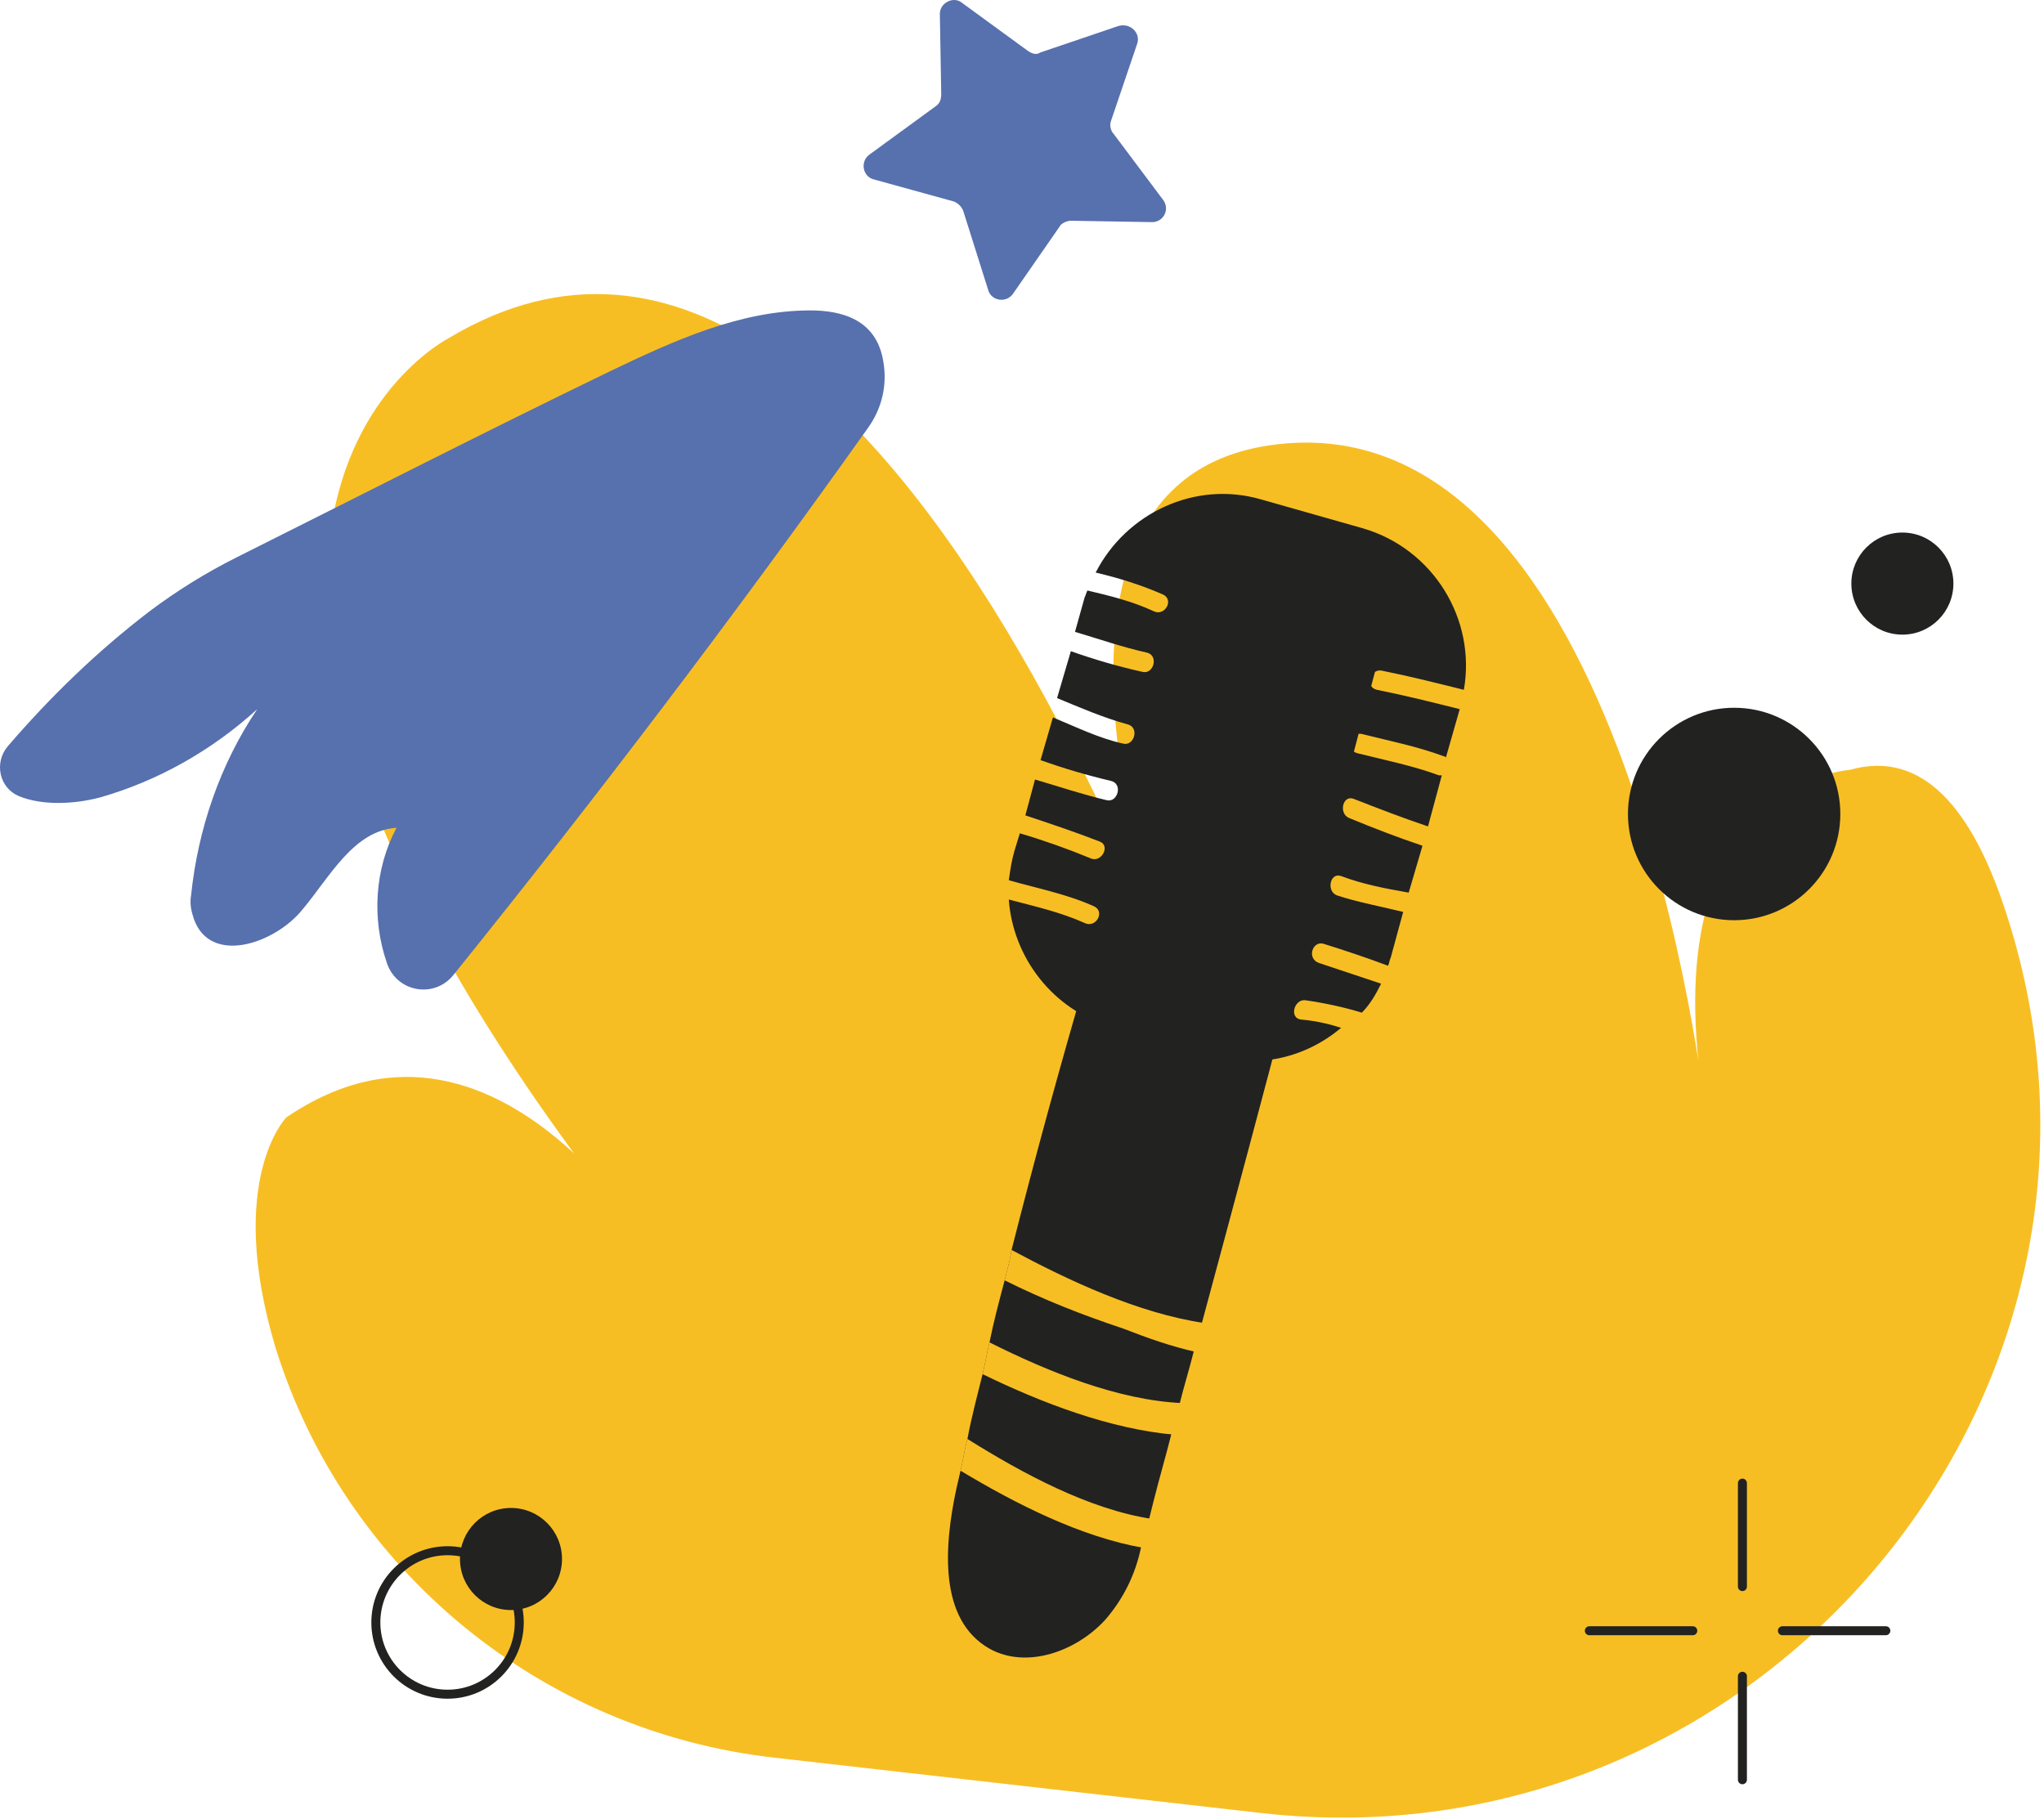 <?xml version="1.0" encoding="UTF-8"?> <svg xmlns="http://www.w3.org/2000/svg" width="454" height="404" viewBox="0 0 454 404" fill="none"> <path d="M171.999 390.436L279.813 402.694C390.996 415.566 480.433 308.916 445.516 202.573C438.165 179.895 427.138 166.411 410.905 171.007C410.905 171.007 366.187 173.766 378.745 246.398C378.745 246.398 361.592 89.794 283.795 98.682C205.997 107.569 276.75 261.108 276.75 261.108C276.75 261.108 202.015 13.791 99.714 75.084C99.714 75.084 13.034 118.909 149.946 285.012C149.946 285.012 112.578 214.832 63.572 248.236C63.572 248.236 50.095 262.027 61.122 299.109C76.436 348.757 120.236 384.613 171.999 390.436Z" fill="#F7BE24"></path> <path d="M245.508 359.789C239.076 366.838 228.05 370.822 219.78 366.225C208.447 359.789 209.672 343.547 212.429 330.675C212.735 329.449 213.042 327.917 213.348 326.691C213.96 324.239 214.267 321.788 214.879 319.642C215.798 314.739 217.023 310.142 218.249 305.239C218.861 302.787 219.167 300.642 219.78 298.19C220.699 293.593 221.924 288.996 223.149 284.399C223.762 281.947 224.374 279.802 224.681 277.657C235.095 236.591 247.04 195.831 260.517 155.684L258.066 154.458C270.012 139.135 290.533 131.167 309.523 133.619C295.434 186.944 281.344 240.575 266.949 293.9C266.336 296.045 265.723 298.19 265.111 300.335C264.192 304.013 262.967 307.997 262.048 311.674C261.435 314.126 260.823 316.271 260.21 318.417C258.985 323.32 257.454 328.53 256.229 333.433C255.922 334.659 255.616 335.885 255.31 337.111C254.697 339.256 254.084 341.401 253.472 343.547C252.247 349.676 249.49 355.192 245.508 359.789Z" fill="#222221"></path> <path d="M289.002 226.477C286.245 226.171 287.47 221.88 289.92 222.187C294.208 222.8 298.497 223.719 302.478 224.945C304.316 223.106 305.541 220.961 306.766 218.509C302.172 216.977 297.578 215.445 292.983 213.912C290.227 212.993 291.452 209.009 293.902 209.622C298.803 211.154 303.397 212.687 308.298 214.525C308.604 213.912 308.604 213.299 308.91 212.687L311.667 202.573C306.766 201.347 301.559 200.428 296.965 198.896C294.515 197.976 295.434 193.686 297.884 194.605C302.785 196.444 307.685 197.363 312.892 198.283L315.955 187.863C310.442 186.024 304.929 183.879 299.722 181.734C297.271 180.814 298.19 176.524 300.641 177.443C306.154 179.588 311.667 181.734 317.18 183.572L320.243 172.233C319.937 172.233 319.937 172.233 319.631 172.233C313.811 170.088 307.685 168.862 301.559 167.33C298.803 166.717 300.028 162.426 302.478 163.039C308.604 164.572 314.73 165.798 320.549 167.943C320.856 167.943 321.162 168.249 321.162 168.249L324.225 157.523C318.099 155.991 311.973 154.458 305.848 153.233C303.091 152.62 304.316 148.636 306.766 148.942C312.892 150.168 319.018 151.7 325.144 153.233C327.9 137.603 318.405 121.973 302.785 117.376L280.119 110.941C265.417 106.65 250.103 114.005 243.364 127.183C248.571 128.409 253.472 129.941 258.373 132.087C260.823 133.312 258.679 136.99 256.229 135.764C251.634 133.619 246.734 132.393 241.527 131.167C241.22 131.78 241.22 132.087 240.914 132.699L238.77 140.361C243.977 141.893 249.184 143.732 254.697 144.958C257.454 145.571 256.229 149.861 253.778 149.249C248.265 148.023 243.058 146.49 237.851 144.652L234.788 155.071C239.995 157.217 244.896 159.362 250.409 160.894C253.166 161.507 251.94 165.798 249.49 165.185C243.977 163.959 239.076 161.507 233.869 159.362L231.113 168.862C236.32 170.701 241.527 172.233 246.734 173.459C249.49 174.072 248.265 178.363 245.815 177.75C240.608 176.524 235.095 174.685 229.888 173.153L227.744 181.121C233.257 182.96 238.77 184.798 244.283 186.944C246.734 187.863 244.589 191.847 242.139 190.621C236.932 188.476 231.725 186.637 226.518 185.105L225.293 189.089C224.681 191.234 224.374 193.379 224.068 195.525C230.5 197.363 236.932 198.589 243.058 201.347C245.508 202.573 243.364 206.251 240.914 205.025C235.401 202.573 229.888 201.347 224.068 199.815C224.987 212.687 233.869 224.332 246.734 228.01L269.399 234.446C279.813 237.51 290.227 234.752 297.884 228.316C296.046 227.703 292.677 226.784 289.002 226.477Z" fill="#222221"></path> <path d="M261.129 318.723C246.734 317.497 231.419 311.674 218.249 305.239C218.861 302.787 219.167 300.642 219.78 298.19C232.644 304.626 248.265 311.062 262.661 311.674C262.354 314.126 261.742 316.271 261.129 318.723Z" fill="#F7BE24"></path> <path d="M254.085 343.853C239.995 341.401 225.6 334.046 213.348 326.691C213.961 324.239 214.267 321.788 214.879 319.643C227.131 327.304 241.833 335.272 255.922 337.417C255.31 339.563 254.697 341.708 254.085 343.853Z" fill="#F7BE24"></path> <path d="M265.723 300.335C260.21 299.109 255.003 297.271 249.49 295.125C240.301 292.061 231.725 288.69 223.149 284.399C223.762 281.947 224.374 279.802 224.681 277.657C237.239 284.399 252.859 291.754 267.561 293.9C266.949 296.045 266.336 298.19 265.723 300.335Z" fill="#F7BE24"></path> <path d="M422.544 140.974C428.803 140.974 433.877 135.897 433.877 129.635C433.877 123.372 428.803 118.296 422.544 118.296C416.285 118.296 411.211 123.372 411.211 129.635C411.211 135.897 416.285 140.974 422.544 140.974Z" fill="#222221"></path> <path d="M113.497 357.644C119.756 357.644 124.83 352.567 124.83 346.305C124.83 340.042 119.756 334.966 113.497 334.966C107.238 334.966 102.165 340.042 102.165 346.305C102.165 352.567 107.238 357.644 113.497 357.644Z" fill="#222221"></path> <path d="M385.177 204.412C398.202 204.412 408.761 193.847 408.761 180.814C408.761 167.782 398.202 157.217 385.177 157.217C372.151 157.217 361.592 167.782 361.592 180.814C361.592 193.847 372.151 204.412 385.177 204.412Z" fill="#222221"></path> <path d="M252.553 9.807L246.733 26.969C246.427 27.889 246.733 29.115 247.346 29.728L258.373 44.438C259.904 46.583 258.373 49.341 255.922 49.341L237.851 49.035C236.932 49.035 235.707 49.648 235.401 50.261L224.987 65.277C223.455 67.423 220.086 66.81 219.474 64.358L213.96 46.89C213.654 45.97 212.735 45.051 211.816 44.744L194.052 39.841C191.601 39.228 190.989 35.857 193.133 34.325L207.835 23.598C208.754 22.985 209.06 22.066 209.06 20.84L208.754 3.065C208.754 0.614 211.816 -0.919 213.654 0.614L228.356 11.34C229.275 11.953 230.194 12.259 231.113 11.646L248.265 5.823C251.022 4.904 253.472 7.356 252.553 9.807Z" fill="#5770AE"></path> <path d="M179.962 68.955C164.341 68.955 149.64 75.697 135.55 82.439C107.065 96.23 80.724 109.715 52.546 123.812C45.807 127.183 39.375 131.167 33.249 135.764C21.61 144.652 11.196 154.765 1.701 165.798C-1.361 169.475 -0.136 174.992 4.152 176.83C9.359 178.976 16.403 178.669 22.223 177.137C35.087 173.459 47.032 166.717 57.14 157.523C48.87 169.782 43.969 184.185 42.438 198.896C42.132 200.734 42.438 202.267 43.051 204.106C46.726 214.525 61.122 209.622 67.248 201.96C73.373 194.605 78.58 184.492 88.075 183.879C83.175 193.073 82.562 204.106 85.931 213.912C88.075 220.348 96.345 221.88 100.633 216.671C132.487 177.137 163.423 136.377 192.826 95.004C195.889 90.714 197.115 85.504 196.196 80.294C194.664 70.794 186.701 68.955 179.962 68.955Z" fill="#5770AE"></path> <path d="M387.014 329.449V352.434" stroke="#222221" stroke-width="2" stroke-miterlimit="10" stroke-linecap="round"></path> <path d="M387.014 372.354V395.339" stroke="#222221" stroke-width="2" stroke-miterlimit="10" stroke-linecap="round"></path> <path d="M418.869 362.241H395.897" stroke="#222221" stroke-width="2" stroke-miterlimit="10" stroke-linecap="round"></path> <path d="M375.988 362.241H353.016" stroke="#222221" stroke-width="2" stroke-miterlimit="10" stroke-linecap="round"></path> <path d="M99.408 376.338C108.204 376.338 115.335 369.204 115.335 360.402C115.335 351.601 108.204 344.466 99.408 344.466C90.612 344.466 83.481 351.601 83.481 360.402C83.481 369.204 90.612 376.338 99.408 376.338Z" stroke="#222221" stroke-width="2" stroke-miterlimit="10" stroke-linecap="round"></path> </svg> 